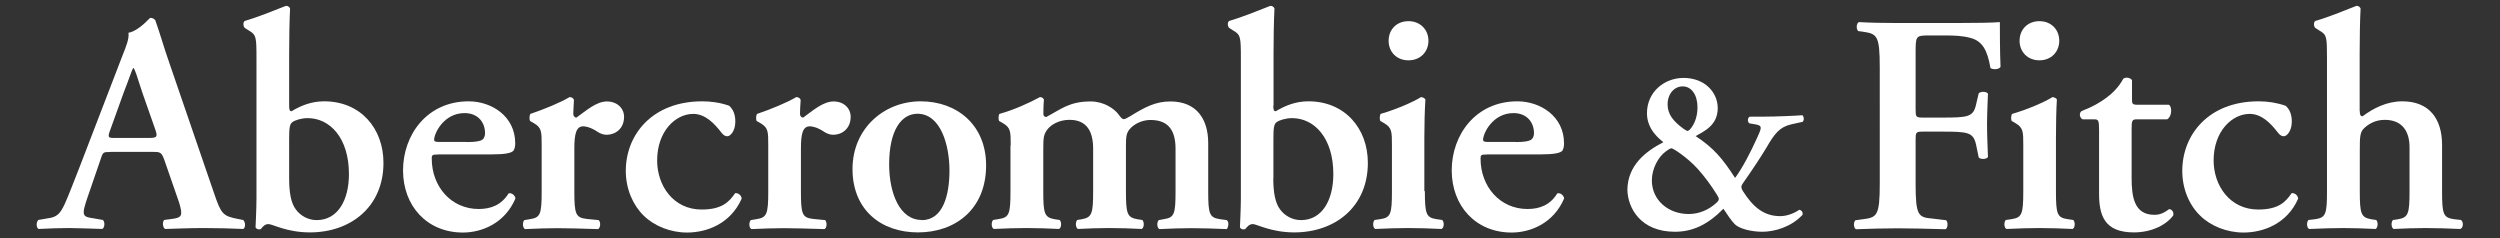 <?xml version="1.0" encoding="UTF-8"?>
<svg id="Layer_1" data-name="Layer 1" xmlns="http://www.w3.org/2000/svg" viewBox="0 0 189 18">
  <rect x="0" y="0" width="189" height="18" fill="#333333" stroke="none"/>
  <defs>
    <style>
      .cls-1 {
        fill: #fff;
        stroke-width: 0px;
      }
    </style>
  </defs>
  <path class="cls-1" d="M11.19,10.43c.66,0,.75-.05.56-.61l-.99-2.82c-.4-1.24-.54-1.69-.65-1.85h-.05c-.1.17-.28.75-.71,1.85l-.99,2.75c-.26.68-.19.68.38.68h2.44ZM8.37,11.49c-.61,0-.58,0-.79.63l-.97,2.82c-.47,1.38-.38,1.45.49,1.57l.68.12c.17.16.14.59-.05.68-.75-.04-1.53-.04-2.49-.07-.78,0-1.51.03-2.33.07-.17-.12-.19-.47-.02-.68l.7-.12c.69-.09.94-.31,1.3-1.08.28-.62.66-1.6,1.15-2.86l3.22-8.37c.3-.75.52-1.31.45-1.72.82-.16,1.6-1.13,1.64-1.13.18,0,.3.07.39.18.38,1.06.68,2.16,1.06,3.22l3.38,9.85c.54,1.57.65,1.74,1.85,1.96l.35.07c.19.16.19.56.02.68-.97-.04-1.83-.07-3.05-.07-1.01,0-2.05.05-2.87.07-.19-.12-.21-.54-.07-.68l.52-.07c.84-.1.91-.24.61-1.25l-1.11-3.2c-.23-.63-.31-.63-.97-.63h-3.12Z"/>
  <path class="cls-1" d="M21.86,13.49c0,1.03.13,1.86.51,2.35.33.45.9.8,1.57.8,1.58,0,2.44-1.48,2.44-3.48,0-2.75-1.45-4.23-3.12-4.23-.47,0-.97.16-1.15.3-.21.14-.25.45-.25,1.25v3ZM21.86,7.99c0,.33.05.42.18.42.75-.45,1.53-.75,2.47-.75,2.75,0,4.48,2.05,4.48,4.65,0,3.34-2.49,5.26-5.56,5.26-1.74,0-2.84-.63-3.13-.63s-.45.21-.58.38c-.05.02-.1.02-.16.02-.1,0-.24-.1-.24-.16,0-.1.07-1.34.07-2.21V4.37c0-1.57-.03-1.74-.54-2.04l-.33-.21c-.14-.09-.17-.47,0-.54.89-.26,2.12-.75,3.08-1.13.14-.03.28.07.33.19-.05.94-.07,2.39-.07,3.4v3.95Z"/>
  <path class="cls-1" d="M35.29,10.74c.68,0,.99-.07,1.15-.16.14-.09.23-.28.23-.5,0-.84-.54-1.53-1.55-1.53-1.57,0-2.3,1.53-2.3,2.02,0,.09.04.16.33.16h2.14ZM33.13,11.68c-.44,0-.49.03-.49.31,0,2.11,1.46,3.81,3.55,3.81.94,0,1.72-.31,2.26-1.18.24-.07.49.16.52.38-.8,1.88-2.54,2.58-3.97,2.58-2.73,0-4.53-2.02-4.53-4.7s1.81-5.22,4.96-5.22c1.74,0,3.52,1.13,3.52,3.17,0,.21-.02.35-.12.54-.14.21-.68.3-1.62.3h-4.07Z"/>
  <path class="cls-1" d="M40.95,11c0-1.06,0-1.34-.59-1.69l-.28-.16c-.07-.09-.07-.42.02-.54,1.01-.34,2.26-.85,2.96-1.27.14,0,.28.07.33.21-.02.45-.05.84-.05,1.06,0,.16.1.28.24.28.73-.52,1.5-1.22,2.3-1.22s1.3.54,1.3,1.16c0,.92-.68,1.36-1.32,1.36-.23,0-.44-.08-.63-.19-.58-.4-.99-.45-1.13-.45-.53,0-.68.54-.68,1.69v3.21c0,1.74.1,2,.92,2.1l.92.09c.17.16.14.59-.05.68-1.41-.04-2.21-.07-3.08-.07-.77,0-1.55.03-2.44.07-.18-.09-.21-.52-.05-.68l.42-.07c.8-.12.89-.38.89-2.12v-3.45Z"/>
  <path class="cls-1" d="M55.12,7.99c.31.28.47.66.47,1.2,0,.75-.4,1.11-.59,1.11-.16,0-.28-.05-.45-.26-.52-.68-1.22-1.43-2.14-1.43-1.34,0-2.73,1.31-2.73,3.52,0,1.9,1.22,3.71,3.36,3.71,1.53,0,2.07-.56,2.54-1.24.21-.02.47.14.49.42-.85,1.91-2.65,2.56-4.13,2.56-1.25,0-2.47-.49-3.27-1.27-.82-.8-1.36-2.02-1.36-3.39,0-2.74,2-5.26,5.78-5.26.68,0,1.37.1,2.02.33"/>
  <path class="cls-1" d="M58.08,11c0-1.06,0-1.34-.59-1.69l-.28-.16c-.07-.09-.07-.42.03-.54,1.01-.34,2.25-.85,2.96-1.27.14,0,.28.07.33.21-.03.45-.05.84-.05,1.06,0,.16.1.28.24.28.72-.52,1.5-1.22,2.3-1.22s1.29.54,1.29,1.16c0,.92-.68,1.36-1.31,1.36-.24,0-.45-.08-.64-.19-.58-.4-.99-.45-1.13-.45-.54,0-.68.54-.68,1.69v3.21c0,1.74.09,2,.91,2.1l.92.09c.16.16.14.59-.05.68-1.41-.04-2.21-.07-3.08-.07-.77,0-1.55.03-2.44.07-.19-.09-.21-.52-.05-.68l.42-.07c.8-.12.9-.38.9-2.12v-3.45Z"/>
  <path class="cls-1" d="M69.69,16.64c1.62,0,2.09-1.93,2.09-3.74,0-1.97-.68-4.3-2.42-4.3-1.2,0-2.14,1.22-2.14,3.83,0,2.13.78,4.2,2.46,4.2M74.55,12.5c0,3.34-2.35,5.07-5.15,5.07s-4.95-1.71-4.95-4.79,2.4-5.12,5.15-5.12,4.95,1.79,4.95,4.84"/>
  <path class="cls-1" d="M76.41,11c0-1.06,0-1.34-.59-1.69l-.28-.16c-.07-.09-.07-.42.02-.54,1.04-.28,2.3-.85,3.06-1.27.16,0,.26.09.3.19-.04.45-.04.9-.04,1.08,0,.16.07.21.21.24,1.15-.61,1.76-1.18,3.36-1.18,1.01,0,1.78.54,2.12.99.14.21.28.35.38.35s.23-.07.52-.24c1.1-.68,1.9-1.1,3.01-1.1,1.97,0,2.86,1.32,2.86,3.15v3.63c0,1.74.09,2,.89,2.12l.51.07c.22.16.1.59,0,.68-1.01-.04-1.81-.07-2.67-.07-.78,0-1.58.03-2.42.07-.19-.09-.21-.52-.05-.68l.38-.07c.8-.12.89-.38.89-2.12v-3.19c0-1.25-.42-2.19-1.9-2.19-.68,0-1.29.35-1.57.7-.24.28-.28.57-.28,1.22v3.45c0,1.74.09,2,.89,2.14l.35.05c.16.16.14.59-.05.68-.82-.04-1.6-.07-2.47-.07-.78,0-1.57.03-2.35.07-.18-.09-.21-.52-.05-.68l.31-.05c.8-.14.89-.4.89-2.14v-3.19c0-1.25-.43-2.19-1.79-2.19-.8,0-1.41.38-1.67.73-.28.38-.31.59-.31,1.5v3.15c0,1.74.09,2,.89,2.14l.35.05c.16.16.14.59-.05.68-.82-.04-1.62-.07-2.49-.07-.78,0-1.55.03-2.44.07-.19-.09-.21-.52-.05-.68l.42-.07c.8-.12.89-.38.89-2.12v-3.45Z"/>
  <path class="cls-1" d="M96.26,13.49c0,1.03.14,1.86.52,2.35.33.45.9.8,1.58.8,1.57,0,2.44-1.48,2.44-3.48,0-2.75-1.45-4.23-3.12-4.23-.48,0-.97.16-1.16.3-.21.14-.25.45-.25,1.25v3ZM96.26,7.99c0,.33.05.42.19.42.75-.45,1.53-.75,2.47-.75,2.75,0,4.49,2.05,4.49,4.65,0,3.34-2.49,5.26-5.56,5.26-1.74,0-2.85-.63-3.13-.63s-.44.21-.58.38c-.05.02-.09.02-.17.02-.09,0-.23-.1-.23-.16,0-.1.07-1.34.07-2.21V4.37c0-1.57-.03-1.74-.54-2.04l-.33-.21c-.14-.09-.17-.47,0-.54.89-.26,2.12-.75,3.08-1.13.14-.03.28.07.33.19-.05.94-.07,2.39-.07,3.4v3.95Z"/>
  <path class="cls-1" d="M104.98,3.08c0-.85.61-1.48,1.5-1.48s1.51.64,1.51,1.48-.61,1.48-1.51,1.48-1.5-.64-1.5-1.48M107.72,14.45c0,1.74.1,2,.89,2.12l.42.06c.17.16.15.59-.05.68-.87-.04-1.66-.07-2.54-.07-.77,0-1.57.03-2.47.07-.19-.09-.21-.52-.05-.68l.42-.06c.8-.12.89-.38.89-2.12v-3.45c0-1.05,0-1.34-.59-1.69l-.28-.16c-.07-.09-.07-.42.02-.54,1.22-.36,2.4-.87,3.05-1.27.14.02.26.07.33.18-.05.78-.08,1.9-.08,2.87v4.06Z"/>
  <path class="cls-1" d="M114.58,10.74c.68,0,.99-.07,1.15-.16.15-.09.24-.28.24-.5,0-.84-.54-1.53-1.55-1.53-1.57,0-2.3,1.53-2.3,2.02,0,.09.05.16.33.16h2.14ZM112.42,11.68c-.45,0-.49.03-.49.31,0,2.11,1.46,3.81,3.55,3.81.94,0,1.72-.31,2.25-1.18.24-.07.49.16.52.38-.8,1.88-2.54,2.58-3.97,2.58-2.72,0-4.53-2.02-4.53-4.7s1.81-5.22,4.96-5.22c1.74,0,3.53,1.13,3.53,3.17,0,.21-.02.35-.11.54-.14.21-.69.3-1.62.3h-4.07Z"/>
  <path class="cls-1" d="M126.07,7.89c0,.75.43,1.28,1.21,1.85.11.07.25.16.29.16.05,0,.15-.07.17-.09.34-.37.59-.95.59-1.7,0-.93-.45-1.58-1.12-1.58-.62,0-1.14.55-1.14,1.36M126.37,11.21c-.09,0-.26.1-.4.21-.61.43-1.09,1.33-1.09,2.22,0,1.49,1.24,2.54,2.79,2.54.78,0,1.51-.32,2.06-.82.27-.23.27-.34.05-.67-.42-.68-.92-1.35-1.43-1.92-.84-.92-1.88-1.56-1.98-1.56M129.86,8.17c0,1.33-1.06,1.76-1.67,2.12,1.36.89,2.04,1.7,2.98,3.16.57-.76,1.19-1.97,1.7-3.1.3-.67.38-.85-.12-.94l-.51-.09c-.16-.16-.12-.43.05-.5h.98c.9,0,2.57-.07,2.98-.11.12.07.17.36.03.5l-.82.18c-.92.2-1.3.71-1.9,1.74-.42.71-1.06,1.67-1.84,2.79-.11.16-.09.32.04.52.74,1.17,1.56,1.9,2.82,1.9.5,0,1.06-.21,1.44-.48.18.02.3.2.25.38-.87.94-2.15,1.28-3.04,1.28-.83,0-1.74-.23-2.08-.57-.25-.25-.62-.8-.86-1.17-1.17,1.19-2.31,1.74-3.67,1.74-2.56,0-3.56-1.76-3.59-3.18.03-1.85,1.38-2.9,2.72-3.59-.27-.23-1.24-.94-1.24-2.19,0-1.6,1.3-2.67,2.77-2.67,1.58,0,2.58,1.07,2.58,2.29"/>
  <path class="cls-1" d="M147.88,1.74c1.51,0,2.82-.02,3.31-.07,0,.51,0,2.27.05,3.38-.09.19-.52.24-.76.1-.23-1.36-.61-2.04-1.5-2.28-.63-.17-1.22-.19-1.97-.19h-1.2c-.99,0-.99.05-.99,1.36v4.21c0,.59.02.64.56.64h1.39c2.04,0,2.42-.04,2.63-1.03l.19-.8c.13-.16.58-.16.7.02-.02.61-.07,1.48-.07,2.35s.05,1.72.07,2.44c-.12.19-.57.19-.7.03l-.19-.92c-.21-.99-.59-1.03-2.63-1.03h-1.39c-.54,0-.56.05-.56.63v3.29c0,2.49.21,2.56,1.32,2.66l.99.12c.16.16.13.59-.05.68-1.5-.04-2.56-.07-3.6-.07s-2.09.03-3.17.07c-.18-.09-.21-.52-.04-.68l.52-.07c1.1-.14,1.32-.22,1.32-2.71V5.12c0-2.49-.21-2.56-1.32-2.73l-.31-.04c-.17-.17-.14-.59.05-.68.83.05,1.88.07,2.92.07h4.44Z"/>
  <path class="cls-1" d="M152.68,3.08c0-.85.61-1.48,1.5-1.48s1.5.64,1.5,1.48-.61,1.48-1.5,1.48-1.5-.64-1.5-1.48M155.43,14.45c0,1.74.09,2,.89,2.12l.42.06c.16.16.14.59-.05.68-.87-.04-1.67-.07-2.54-.07-.77,0-1.57.03-2.46.07-.19-.09-.21-.52-.05-.68l.42-.06c.8-.12.9-.38.9-2.12v-3.45c0-1.05,0-1.34-.59-1.69l-.28-.16c-.07-.09-.07-.42.03-.54,1.22-.36,2.4-.87,3.05-1.27.15.02.27.07.33.18-.05.78-.07,1.9-.07,2.87v4.06Z"/>
  <path class="cls-1" d="M161.6,9.02c-.42,0-.45.05-.45.8v3.62c0,1.48.21,2.8,1.72,2.8.47,0,.75-.17,1.12-.43.22.02.36.22.31.47-.47.66-1.55,1.29-2.98,1.29-2.23,0-2.63-1.29-2.63-2.93v-4.77c0-.82-.05-.85-.42-.85h-.83c-.23-.12-.28-.49-.06-.63.79-.3,1.33-.61,1.85-.99.45-.33.96-.82,1.29-1.45.22-.15.54-.07.66.11v1.41c0,.37,0,.45.45.45h2.33c.14.07.18.26.18.49-.02.28-.11.49-.3.61h-2.23Z"/>
  <path class="cls-1" d="M172.79,7.99c.31.28.47.66.47,1.2,0,.75-.4,1.11-.59,1.11-.16,0-.28-.05-.45-.26-.52-.68-1.22-1.43-2.14-1.43-1.34,0-2.73,1.31-2.73,3.52,0,1.9,1.23,3.71,3.37,3.71,1.52,0,2.07-.56,2.53-1.24.21-.02.47.14.49.42-.84,1.91-2.65,2.56-4.13,2.56-1.25,0-2.48-.49-3.27-1.27-.83-.8-1.36-2.02-1.36-3.39,0-2.74,1.99-5.26,5.77-5.26.68,0,1.36.1,2.02.33"/>
  <path class="cls-1" d="M178.4,8.39c0,.29.05.4.21.4.82-.61,1.83-1.13,3.01-1.13,2.01,0,3,1.3,3,3.29v3.5c0,1.74.09,2,.89,2.12l.54.06c.21.16.18.59-.05.68-.98-.04-1.78-.07-2.65-.07-.77,0-1.57.03-2.39.07-.19-.09-.21-.52-.05-.68l.36-.05c.8-.14.89-.4.89-2.14v-3.31c0-1.13-.49-2.07-1.88-2.07-.77,0-1.31.38-1.6.68-.26.28-.28.63-.28,1.55v3.15c0,1.74.09,2,.89,2.14l.35.05c.16.16.14.59-.05.68-.82-.04-1.62-.07-2.48-.07-.76,0-1.56.03-2.54.07-.19-.09-.21-.52-.05-.68l.51-.06c.8-.12.89-.38.89-2.12V4.37c0-1.57-.02-1.74-.54-2.04l-.33-.21c-.14-.09-.16-.47,0-.54.92-.26,2.11-.75,3.08-1.13.14-.03.28.07.33.19-.05.94-.07,2.39-.07,3.4v4.35Z"/>
</svg>